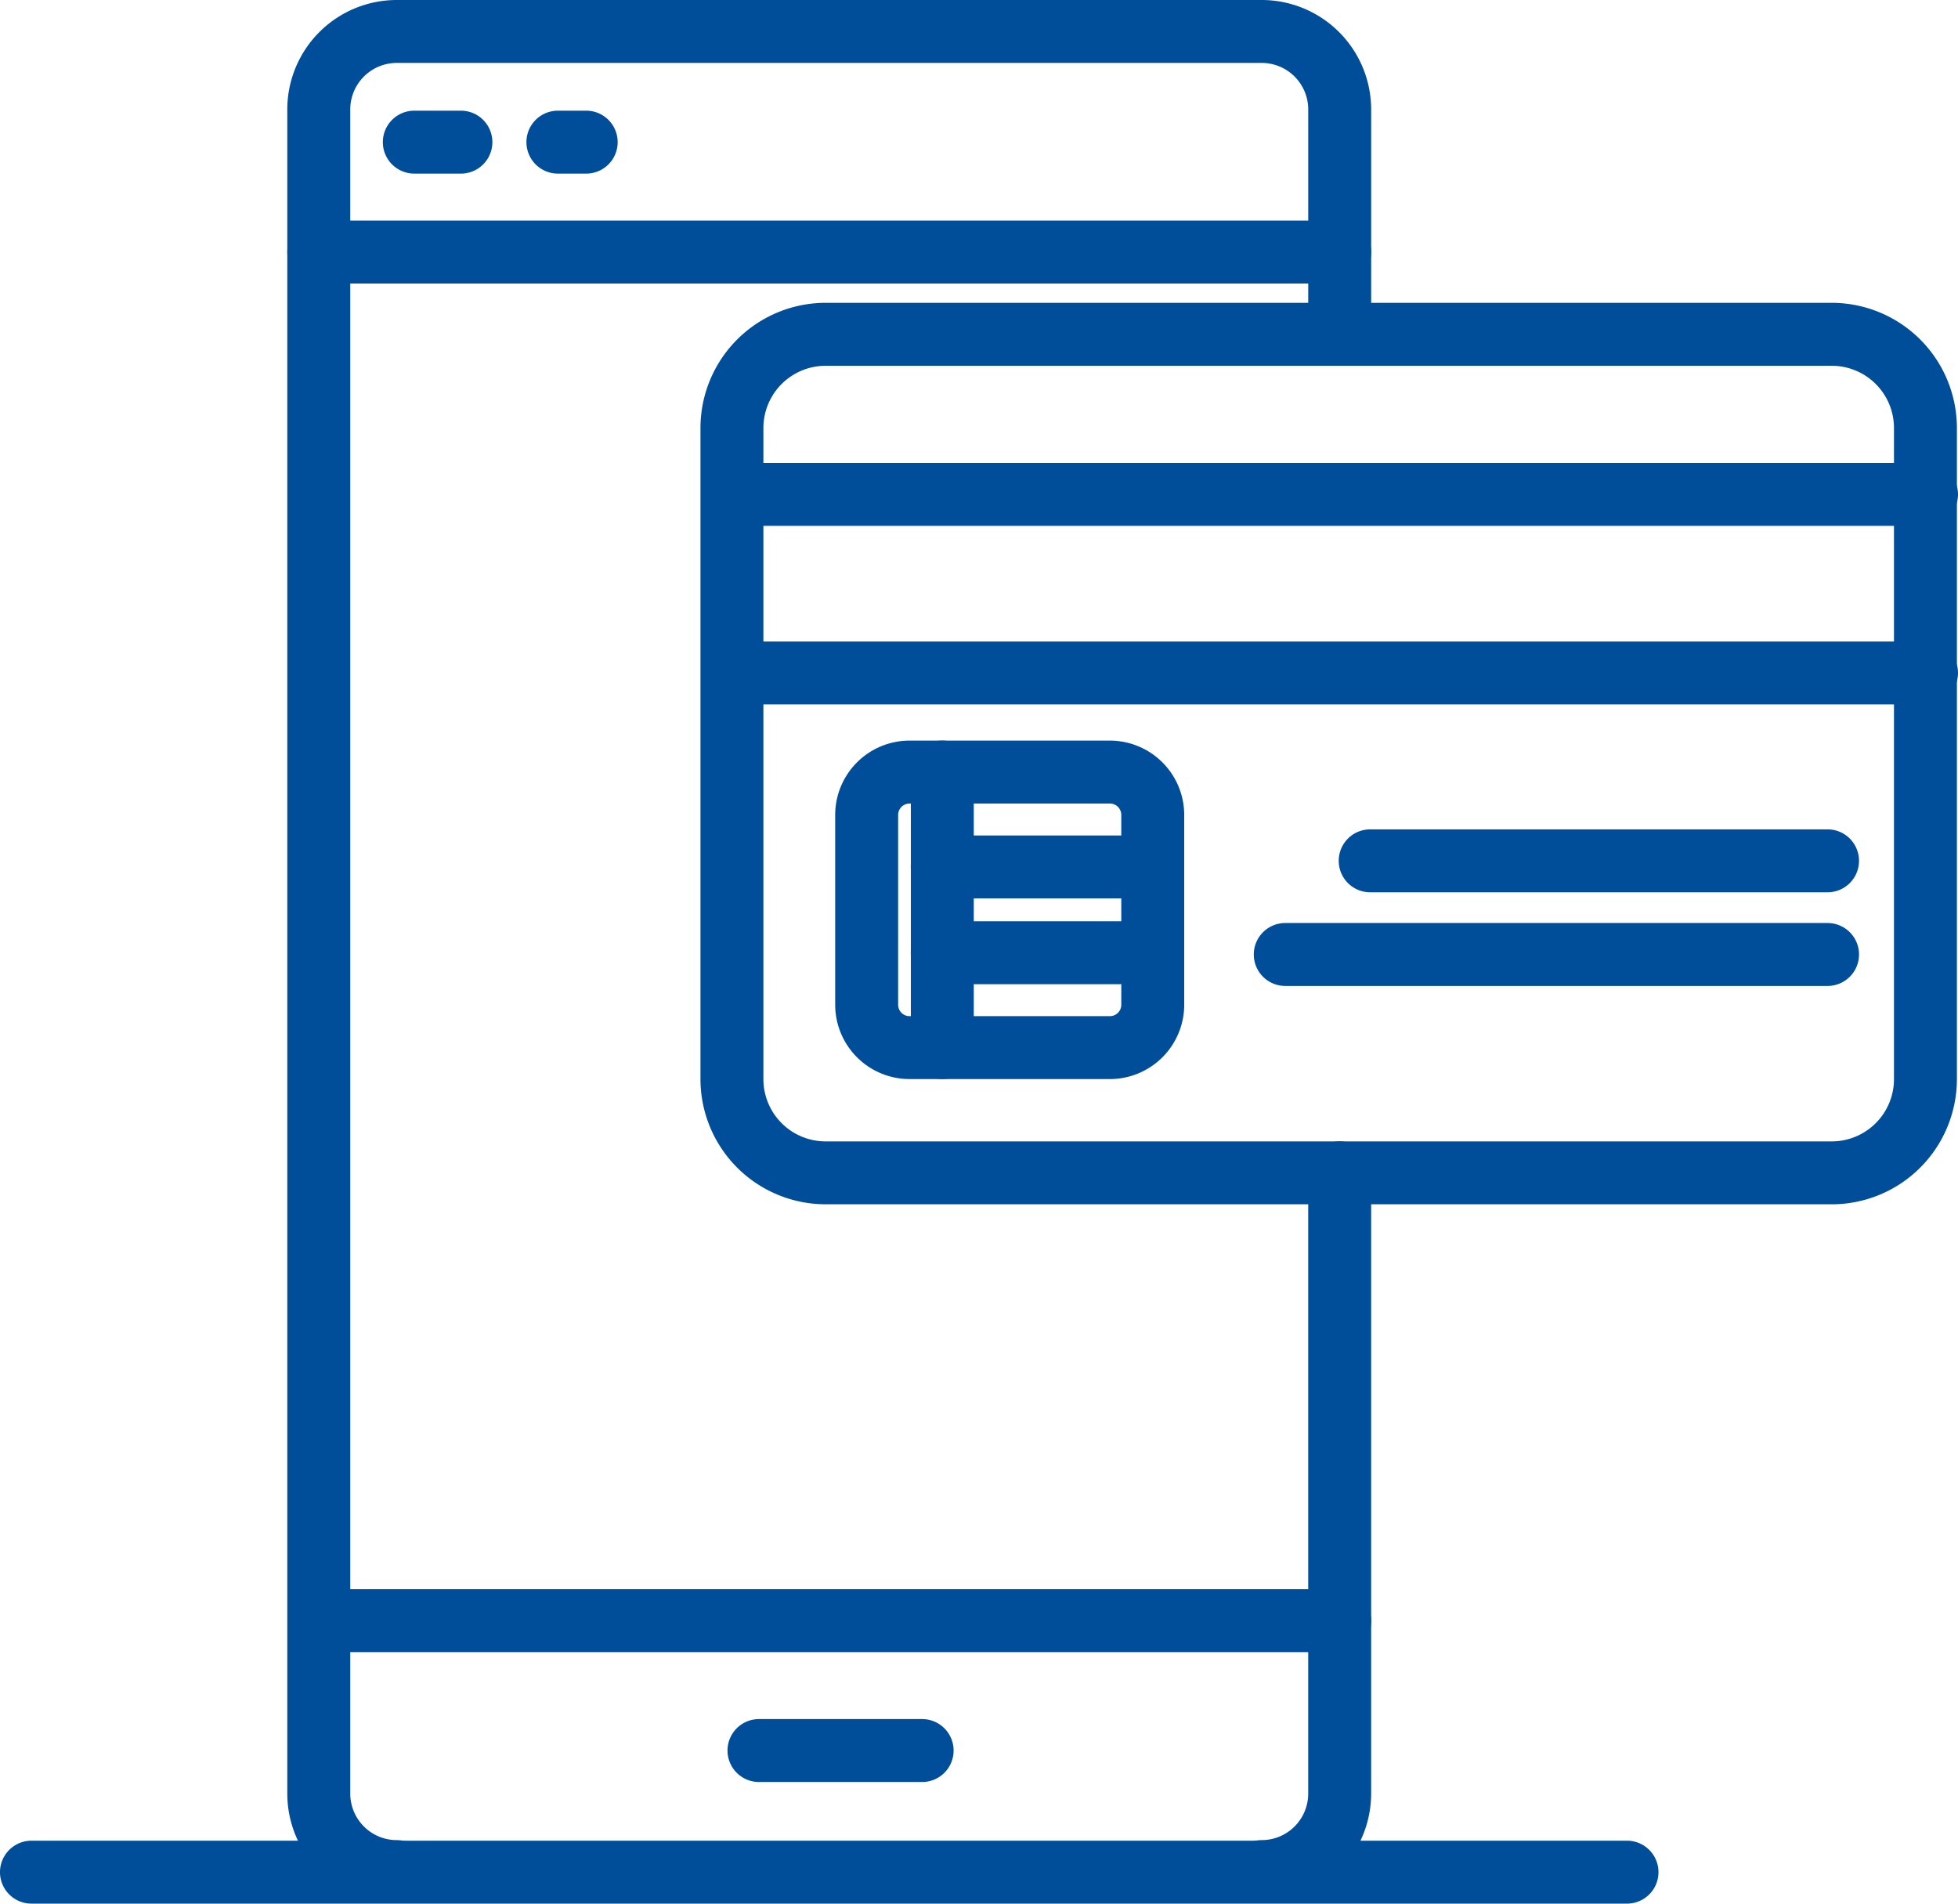 <svg xmlns="http://www.w3.org/2000/svg" width="89.124" height="86.647" viewBox="0 0 89.124 86.647">
  <g id="Group_27143" data-name="Group 27143" transform="translate(0.5 0.5)">
    <g id="Group_27144" data-name="Group 27144">
      <path id="Path_52453" data-name="Path 52453" d="M171.733,85.62a.932.932,0,0,1,0-1.864,2.618,2.618,0,0,0,2.615-2.615V52.883a.932.932,0,0,1,1.864,0V81.141a4.485,4.485,0,0,1-4.48,4.48m-39.374,0a4.485,4.485,0,0,1-4.48-4.48V4.48A4.485,4.485,0,0,1,132.359,0h39.374a4.485,4.485,0,0,1,4.48,4.48V14.716a.932.932,0,0,1-1.864,0V4.48a2.619,2.619,0,0,0-2.615-2.616H132.359a2.619,2.619,0,0,0-2.615,2.616V81.141a2.618,2.618,0,0,0,2.615,2.615.932.932,0,0,1,0,1.864" transform="translate(-114.801)" fill="#004d99" stroke="#004d99" stroke-linecap="round" stroke-linejoin="round" stroke-width="1" fill-rule="evenodd"/>
      <path id="Path_52454" data-name="Path 52454" d="M175.281,100.036h-46.47a.932.932,0,1,1,0-1.864h46.47a.932.932,0,0,1,0,1.864" transform="translate(-114.801 -88.132)" fill="#004d99" stroke="#004d99" stroke-linecap="round" stroke-linejoin="round" stroke-width="1" fill-rule="evenodd"/>
      <path id="Path_52455" data-name="Path 52455" d="M177.536,709.169H131.323a.932.932,0,0,1,0-1.865h46.213a.932.932,0,0,1,0,1.865Z" transform="translate(-117.056 -634.969)" fill="#004d99" stroke="#004d99" stroke-linecap="round" stroke-linejoin="round" stroke-width="1" fill-rule="evenodd"/>
      <path id="Path_52456" data-name="Path 52456" d="M332.16,766.973h-7.427a.932.932,0,0,1,0-1.864h7.427a.932.932,0,1,1,0,1.864" transform="translate(-290.686 -686.862)" fill="#004d99" stroke="#004d99" stroke-linecap="round" stroke-linejoin="round" stroke-width="1" fill-rule="evenodd"/>
      <path id="Path_52457" data-name="Path 52457" d="M173.449,51.125h-2.122a.932.932,0,0,1,0-1.864h2.122a.932.932,0,0,1,0,1.864" transform="translate(-152.969 -44.223)" fill="#004d99" stroke="#004d99" stroke-linecap="round" stroke-linejoin="round" stroke-width="1" fill-rule="evenodd"/>
      <path id="Path_52458" data-name="Path 52458" d="M236.526,51.125h-1.289a.932.932,0,0,1,0-1.864h1.289a.932.932,0,0,1,0,1.864" transform="translate(-210.343 -44.223)" fill="#004d99" stroke="#004d99" stroke-linecap="round" stroke-linejoin="round" stroke-width="1" fill-rule="evenodd"/>
      <path id="Path_52460" data-name="Path 52460" d="M362.758,174.812h-45.8a5.2,5.2,0,0,1-5.195-5.195V139.976a5.2,5.2,0,0,1,5.195-5.195h45.8a5.2,5.2,0,0,1,5.195,5.195v29.642a5.2,5.2,0,0,1-5.195,5.195m-45.8-38.167a3.335,3.335,0,0,0-3.331,3.331v29.642a3.335,3.335,0,0,0,3.331,3.331h45.8a3.335,3.335,0,0,0,3.331-3.331V139.976a3.334,3.334,0,0,0-3.331-3.33Z" transform="translate(-279.879 -120.997)" fill="#004d99" stroke="#004d99" stroke-linecap="round" stroke-linejoin="round" stroke-width="1" fill-rule="evenodd"/>
      <path id="Path_52461" data-name="Path 52461" d="M367.509,216.021H313.182a.932.932,0,0,1,0-1.864h54.327a.932.932,0,0,1,0,1.864m0-8.13H313.182a.932.932,0,1,1,0-1.864h54.327a.932.932,0,1,1,0,1.864" transform="translate(-280.317 -184.957)" fill="#004d99" stroke="#004d99" stroke-linecap="round" stroke-linejoin="round" stroke-width="1" fill-rule="evenodd"/>
      <path id="Path_52462" data-name="Path 52462" d="M383.7,344.03h-9.121a2.886,2.886,0,0,1-2.883-2.883v-8.639a2.886,2.886,0,0,1,2.883-2.883H383.7a2.886,2.886,0,0,1,2.883,2.883v8.64a2.886,2.886,0,0,1-2.883,2.883m-9.121-12.541a1.02,1.02,0,0,0-1.018,1.019v8.639a1.02,1.02,0,0,0,1.018,1.019H383.7a1.02,1.02,0,0,0,1.019-1.019v-8.64a1.02,1.02,0,0,0-1.019-1.019Z" transform="translate(-333.68 -295.915)" fill="#004d99" stroke="#004d99" stroke-linecap="round" stroke-linejoin="round" stroke-width="1" fill-rule="evenodd"/>
      <path id="Path_52463" data-name="Path 52463" d="M406.3,344.026a.932.932,0,0,1-.932-.932V330.553a.932.932,0,0,1,1.864,0v12.541a.932.932,0,0,1-.932.932" transform="translate(-363.908 -295.911)" fill="#004d99" stroke="#004d99" stroke-linecap="round" stroke-linejoin="round" stroke-width="1" fill-rule="evenodd"/>
      <path id="Path_52464" data-name="Path 52464" d="M415.877,377.61H406.3a.932.932,0,1,1,0-1.864h9.578a.932.932,0,1,1,0,1.864m0-3.906H406.3a.932.932,0,0,1,0-1.864h9.578a.932.932,0,0,1,0,1.864" transform="translate(-363.911 -333.812)" fill="#004d99" stroke="#004d99" stroke-linecap="round" stroke-linejoin="round" stroke-width="1" fill-rule="evenodd"/>
      <path id="Path_52465" data-name="Path 52465" d="M617.591,370.989H596.772a.932.932,0,1,1,0-1.864h20.818a.932.932,0,0,1,0,1.864" transform="translate(-534.904 -331.375)" fill="#004d99" stroke="#004d99" stroke-linecap="round" stroke-linejoin="round" stroke-width="1" fill-rule="evenodd"/>
      <path id="Path_52466" data-name="Path 52466" d="M583.652,412.672H558.967a.932.932,0,1,1,0-1.864h24.685a.932.932,0,0,1,0,1.864" transform="translate(-500.965 -368.795)" fill="#004d99" stroke="#004d99" stroke-linecap="round" stroke-linejoin="round" stroke-width="1" fill-rule="evenodd"/>
      <path id="Path_52467" data-name="Path 52467" d="M73.558,821.106H.932a.932.932,0,1,1,0-1.864H73.558a.932.932,0,0,1,0,1.864" transform="translate(0 -735.459)" fill="#004d99" stroke="#004d99" stroke-linecap="round" stroke-linejoin="round" stroke-width="1" fill-rule="evenodd"/>
    </g>
  </g>
</svg>
